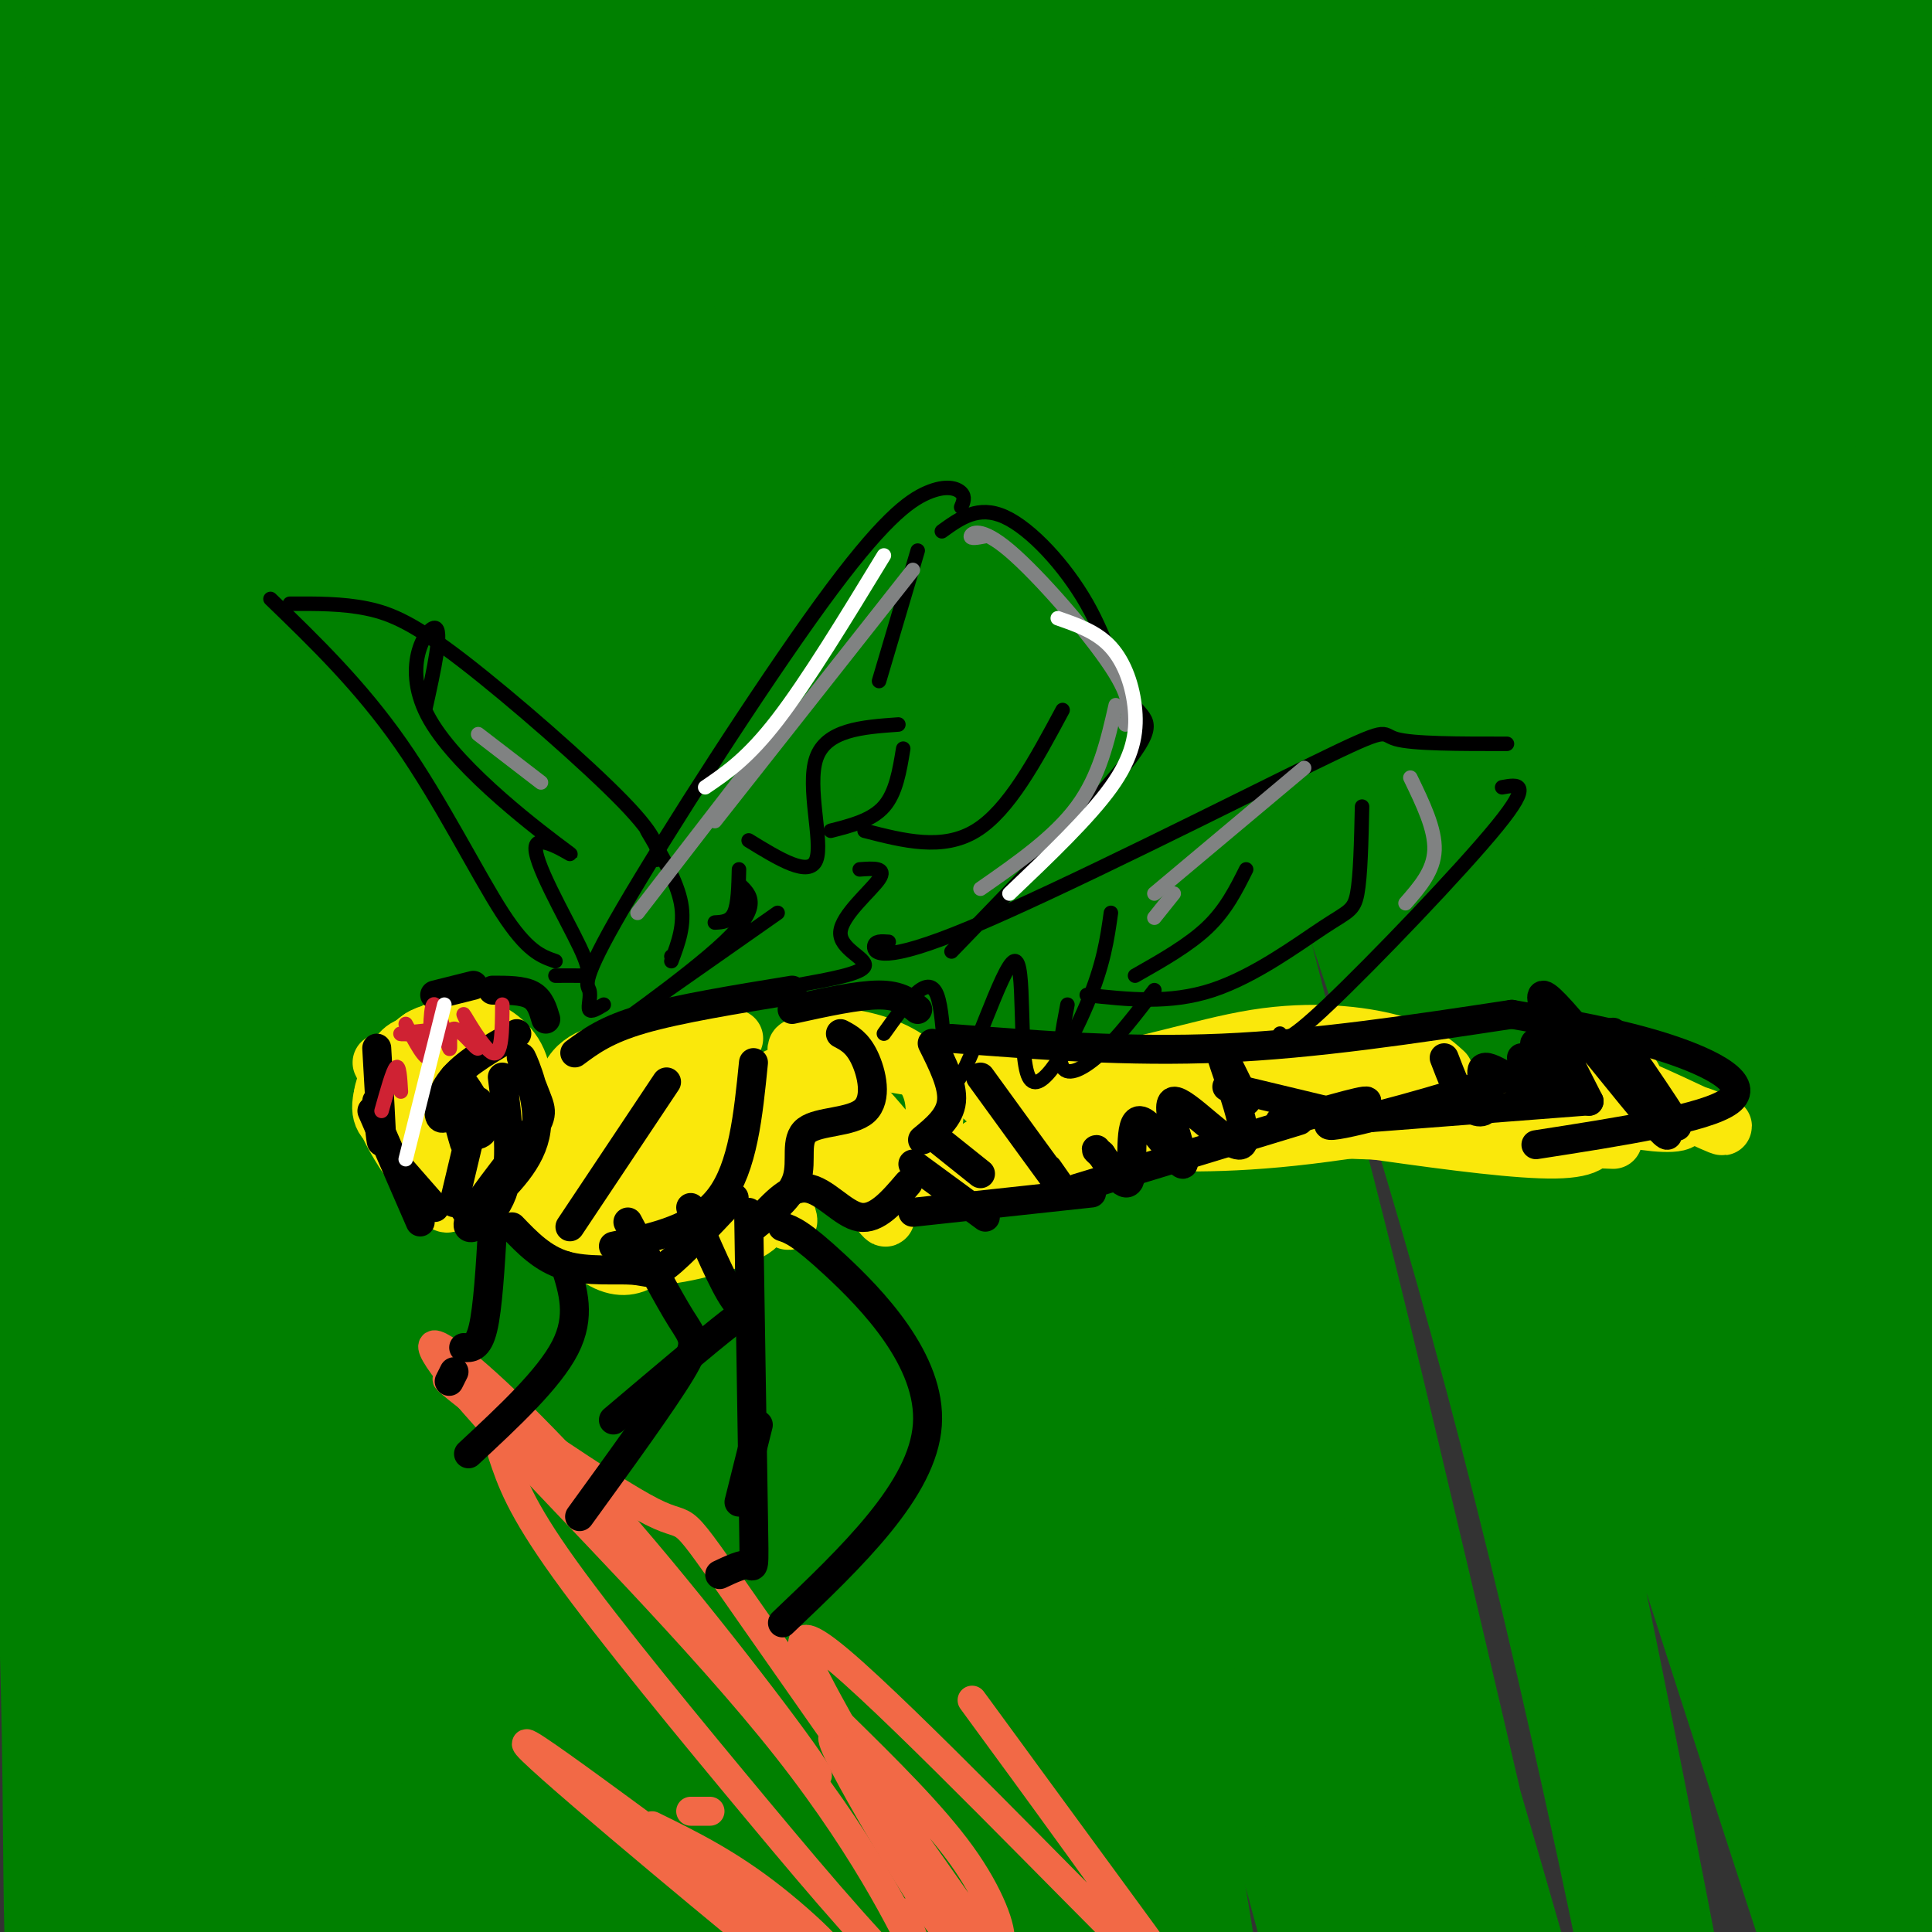 <svg viewBox='0 0 400 400' version='1.1' xmlns='http://www.w3.org/2000/svg' xmlns:xlink='http://www.w3.org/1999/xlink'><rect x="0" y="0" width="400" height="400" fill="#333333" stroke="none"/><g fill='none' stroke='rgb(0,128,0)' stroke-width='28' stroke-linecap='round' stroke-linejoin='round'><path d='M347,52c11.058,1.934 22.115,3.868 28,3c5.885,-0.868 6.597,-4.538 8,-8c1.403,-3.462 3.499,-6.716 0,-21c-3.499,-14.284 -12.591,-39.597 -25,-65c-12.409,-25.403 -28.136,-50.895 -24,-45c4.136,5.895 28.135,43.179 56,81c27.865,37.821 59.596,76.180 68,88c8.404,11.820 -6.519,-2.899 -22,-23c-15.481,-20.101 -31.521,-45.584 -57,-78c-25.479,-32.416 -60.398,-71.766 -55,-59c5.398,12.766 51.114,77.647 81,127c29.886,49.353 43.943,83.176 58,117'/><path d='M463,169c10.290,20.775 7.014,14.211 2,10c-5.014,-4.211 -11.768,-6.071 -20,-18c-8.232,-11.929 -17.944,-33.929 -52,-86c-34.056,-52.071 -92.457,-134.212 -96,-134c-3.543,0.212 47.773,82.779 93,165c45.227,82.221 84.364,164.097 74,149c-10.364,-15.097 -70.230,-127.166 -99,-179c-28.770,-51.834 -26.444,-43.432 -49,-71c-22.556,-27.568 -69.994,-91.105 -72,-89c-2.006,2.105 41.421,69.853 62,101c20.579,31.147 18.310,25.693 41,89c22.690,63.307 70.340,195.373 87,238c16.660,42.627 2.330,-4.187 -12,-51'/><path d='M422,293c-4.721,-18.913 -10.522,-40.697 -19,-66c-8.478,-25.303 -19.631,-54.125 -35,-87c-15.369,-32.875 -34.953,-69.803 -48,-92c-13.047,-22.197 -19.558,-29.663 -48,-73c-28.442,-43.337 -78.814,-122.543 -47,-51c31.814,71.543 145.816,293.837 194,386c48.184,92.163 30.551,54.194 31,53c0.449,-1.194 18.981,34.385 18,19c-0.981,-15.385 -21.474,-81.734 -43,-141c-21.526,-59.266 -44.085,-111.448 -62,-148c-17.915,-36.552 -31.185,-57.474 -53,-86c-21.815,-28.526 -52.174,-64.655 -63,-76c-10.826,-11.345 -2.118,2.094 -2,4c0.118,1.906 -8.352,-7.721 17,32c25.352,39.721 84.527,128.791 114,174c29.473,45.209 29.243,46.556 50,93c20.757,46.444 62.502,137.984 60,129c-2.502,-8.984 -49.251,-118.492 -96,-228'/><path d='M390,135c-30.253,-62.759 -57.886,-105.656 -76,-132c-18.114,-26.344 -26.708,-36.136 -41,-56c-14.292,-19.864 -34.281,-49.801 -20,-21c14.281,28.801 62.832,116.339 90,170c27.168,53.661 32.952,73.443 43,102c10.048,28.557 24.361,65.887 32,89c7.639,23.113 8.605,32.009 15,54c6.395,21.991 18.220,57.077 0,19c-18.220,-38.077 -66.485,-149.315 -96,-212c-29.515,-62.685 -40.278,-76.815 -54,-99c-13.722,-22.185 -30.401,-52.423 -49,-81c-18.599,-28.577 -39.118,-55.492 -31,-43c8.118,12.492 44.874,64.391 70,107c25.126,42.609 38.623,75.929 52,105c13.377,29.071 26.632,53.892 51,122c24.368,68.108 59.847,179.501 60,178c0.153,-1.501 -35.021,-115.897 -64,-197c-28.979,-81.103 -51.764,-128.912 -71,-166c-19.236,-37.088 -34.925,-63.454 -52,-88c-17.075,-24.546 -35.538,-47.273 -54,-70'/><path d='M195,-84c-6.566,-10.039 4.019,-0.135 14,11c9.981,11.135 19.357,23.503 32,41c12.643,17.497 28.552,40.123 47,70c18.448,29.877 39.435,67.003 56,96c16.565,28.997 28.708,49.864 50,112c21.292,62.136 51.732,165.542 52,162c0.268,-3.542 -29.636,-114.030 -48,-175c-18.364,-60.970 -25.187,-72.420 -38,-96c-12.813,-23.580 -31.617,-59.290 -49,-87c-17.383,-27.710 -33.347,-47.419 -44,-58c-10.653,-10.581 -15.995,-12.034 -27,-28c-11.005,-15.966 -27.674,-46.444 -10,-3c17.674,43.444 69.691,160.809 95,220c25.309,59.191 23.912,60.208 37,110c13.088,49.792 40.663,148.359 45,157c4.337,8.641 -14.563,-72.642 -28,-126c-13.437,-53.358 -21.410,-78.789 -32,-111c-10.590,-32.211 -23.797,-71.201 -46,-117c-22.203,-45.799 -53.401,-98.407 -79,-134c-25.599,-35.593 -45.600,-54.169 -46,-48c-0.400,6.169 18.800,37.085 38,68'/><path d='M214,-20c12.415,23.507 24.452,48.274 42,88c17.548,39.726 40.608,94.410 71,177c30.392,82.590 68.116,193.085 80,231c11.884,37.915 -2.071,3.249 -22,-56c-19.929,-59.249 -45.832,-143.083 -64,-196c-18.168,-52.917 -28.602,-74.918 -50,-116c-21.398,-41.082 -53.761,-101.246 -76,-138c-22.239,-36.754 -34.356,-50.099 -28,-40c6.356,10.099 31.184,43.641 55,93c23.816,49.359 46.620,114.535 62,157c15.380,42.465 23.336,62.217 36,119c12.664,56.783 30.037,150.595 32,161c1.963,10.405 -11.484,-62.598 -27,-128c-15.516,-65.402 -33.103,-123.202 -50,-169c-16.897,-45.798 -33.105,-79.595 -48,-108c-14.895,-28.405 -28.477,-51.418 -46,-80c-17.523,-28.582 -38.987,-62.734 -33,-47c5.987,15.734 39.425,81.352 61,131c21.575,49.648 31.288,83.324 41,117'/><path d='M250,176c10.867,32.715 17.536,56.003 34,125c16.464,68.997 42.724,183.703 37,159c-5.724,-24.703 -43.430,-188.815 -69,-284c-25.570,-95.185 -39.003,-121.441 -58,-160c-18.997,-38.559 -43.558,-89.420 -39,-75c4.558,14.420 38.236,94.120 55,135c16.764,40.880 16.613,42.939 37,113c20.387,70.061 61.311,208.125 73,251c11.689,42.875 -5.857,-9.440 -20,-63c-14.143,-53.560 -24.881,-108.365 -37,-156c-12.119,-47.635 -25.617,-88.101 -42,-127c-16.383,-38.899 -35.652,-76.233 -52,-104c-16.348,-27.767 -29.776,-45.969 -41,-59c-11.224,-13.031 -20.245,-20.892 -20,-19c0.245,1.892 9.756,13.537 27,52c17.244,38.463 42.220,103.743 59,151c16.780,47.257 25.364,76.492 40,131c14.636,54.508 35.325,134.288 45,169c9.675,34.712 8.338,24.356 7,14'/><path d='M286,429c-4.050,-23.807 -17.674,-90.324 -26,-136c-8.326,-45.676 -11.353,-70.511 -29,-122c-17.647,-51.489 -49.912,-129.631 -72,-174c-22.088,-44.369 -33.997,-54.964 -45,-66c-11.003,-11.036 -21.098,-22.513 -21,-23c0.098,-0.487 10.389,10.014 28,47c17.611,36.986 42.540,100.456 59,144c16.460,43.544 24.449,67.163 37,135c12.551,67.837 29.665,179.893 33,199c3.335,19.107 -7.107,-54.735 -22,-128c-14.893,-73.265 -34.236,-145.952 -50,-198c-15.764,-52.048 -27.949,-83.455 -48,-119c-20.051,-35.545 -47.967,-75.226 -56,-89c-8.033,-13.774 3.818,-1.639 22,34c18.182,35.639 42.695,94.783 58,134c15.305,39.217 21.402,58.506 35,135c13.598,76.494 34.696,210.194 32,208c-2.696,-2.194 -29.187,-140.283 -46,-217c-16.813,-76.717 -23.946,-92.062 -38,-125c-14.054,-32.938 -35.027,-83.469 -56,-134'/><path d='M81,-66c-13.056,-27.686 -17.696,-29.901 -16,-29c1.696,0.901 9.727,4.920 25,40c15.273,35.080 37.789,101.223 53,149c15.211,47.777 23.115,77.189 31,138c7.885,60.811 15.749,153.023 17,185c1.251,31.977 -4.110,3.721 -14,-48c-9.890,-51.721 -24.310,-126.905 -42,-198c-17.690,-71.095 -38.650,-138.099 -56,-185c-17.350,-46.901 -31.089,-73.698 -35,-84c-3.911,-10.302 2.006,-4.111 9,7c6.994,11.111 15.066,27.140 24,49c8.934,21.860 18.731,49.549 31,103c12.269,53.451 27.010,132.662 36,207c8.990,74.338 12.229,143.801 10,137c-2.229,-6.801 -9.927,-89.868 -18,-147c-8.073,-57.132 -16.520,-88.329 -25,-124c-8.480,-35.671 -16.993,-75.816 -31,-119c-14.007,-43.184 -33.507,-89.409 -39,-106c-5.493,-16.591 3.023,-3.550 11,11c7.977,14.550 15.417,30.610 24,54c8.583,23.390 18.309,54.112 28,107c9.691,52.888 19.345,127.944 29,203'/><path d='M133,284c4.991,50.332 2.968,74.661 2,92c-0.968,17.339 -0.881,27.688 -1,42c-0.119,14.312 -0.442,32.586 -4,7c-3.558,-25.586 -10.349,-95.031 -17,-146c-6.651,-50.969 -13.160,-83.463 -20,-119c-6.840,-35.537 -14.011,-74.117 -29,-121c-14.989,-46.883 -37.795,-102.068 -46,-124c-8.205,-21.932 -1.809,-10.610 4,-1c5.809,9.610 11.032,17.507 19,42c7.968,24.493 18.681,65.581 27,101c8.319,35.419 14.243,65.170 20,143c5.757,77.830 11.346,203.740 12,222c0.654,18.260 -3.628,-71.130 -8,-129c-4.372,-57.870 -8.834,-84.221 -14,-117c-5.166,-32.779 -11.034,-71.985 -26,-126c-14.966,-54.015 -39.028,-122.838 -44,-136c-4.972,-13.162 9.146,29.338 20,70c10.854,40.662 18.446,79.487 25,118c6.554,38.513 12.072,76.715 15,143c2.928,66.285 3.265,160.653 3,177c-0.265,16.347 -1.133,-45.326 -2,-107'/><path d='M69,315c-4.227,-51.310 -13.796,-126.083 -24,-182c-10.204,-55.917 -21.044,-92.976 -31,-126c-9.956,-33.024 -19.028,-62.014 -30,-90c-10.972,-27.986 -23.845,-54.970 -22,-45c1.845,9.970 18.408,56.894 30,105c11.592,48.106 18.212,97.395 24,143c5.788,45.605 10.743,87.524 15,152c4.257,64.476 7.815,151.507 8,184c0.185,32.493 -3.003,10.448 -4,-21c-0.997,-31.448 0.197,-72.298 -1,-112c-1.197,-39.702 -4.784,-78.255 -10,-121c-5.216,-42.745 -12.059,-89.683 -19,-128c-6.941,-38.317 -13.978,-68.015 -22,-96c-8.022,-27.985 -17.029,-54.259 -16,-52c1.029,2.259 12.095,33.049 21,69c8.905,35.951 15.651,77.062 22,119c6.349,41.938 12.302,84.702 17,144c4.698,59.298 8.139,135.132 8,171c-0.139,35.868 -3.860,31.772 -7,30c-3.140,-1.772 -5.700,-1.220 -8,-10c-2.300,-8.780 -4.342,-26.893 -5,-46c-0.658,-19.107 0.067,-39.208 -2,-89c-2.067,-49.792 -6.925,-129.274 -12,-185c-5.075,-55.726 -10.366,-87.695 -17,-120c-6.634,-32.305 -14.610,-64.944 -20,-84c-5.390,-19.056 -8.195,-24.528 -11,-30'/><path d='M-47,-105c5.088,14.098 23.308,64.344 35,110c11.692,45.656 16.857,86.721 21,136c4.143,49.279 7.265,106.773 9,150c1.735,43.227 2.083,72.188 0,105c-2.083,32.812 -6.598,69.476 -4,57c2.598,-12.476 12.308,-74.092 16,-160c3.692,-85.908 1.365,-196.108 1,-237c-0.365,-40.892 1.232,-12.476 4,3c2.768,15.476 6.707,18.013 12,43c5.293,24.987 11.941,72.425 16,126c4.059,53.575 5.530,113.288 7,173'/><path d='M75,213c-1.107,-2.729 -2.215,-5.458 -4,-2c-1.785,3.458 -4.249,13.103 -6,12c-1.751,-1.103 -2.791,-12.953 -3,27c-0.209,39.953 0.411,131.709 1,146c0.589,14.291 1.148,-48.884 1,-81c-0.148,-32.116 -1.001,-33.175 -6,-65c-4.999,-31.825 -14.144,-94.417 -13,-74c1.144,20.417 12.577,123.843 20,179c7.423,55.157 10.835,62.045 13,59c2.165,-3.045 3.082,-16.022 4,-29'/><path d='M123,124c13.480,36.832 26.960,73.664 28,62c1.040,-11.664 -10.359,-71.824 -12,-85c-1.641,-13.176 6.478,20.633 12,48c5.522,27.367 8.448,48.291 9,61c0.552,12.709 -1.271,17.203 -3,19c-1.729,1.797 -3.365,0.899 -5,0'/></g>
<g fill='none' stroke='rgb(242,105,70)' stroke-width='6' stroke-linecap='round' stroke-linejoin='round'><path d='M147,375c0.000,0.000 -4.000,0.000 -4,0'/><path d='M104,301c1.842,5.525 3.684,11.049 13,24c9.316,12.951 26.105,33.327 40,50c13.895,16.673 24.895,29.643 37,41c12.105,11.357 25.316,21.102 30,24c4.684,2.898 0.842,-1.051 -3,-5'/><path d='M174,357c9.492,9.332 18.983,18.664 25,27c6.017,8.336 8.558,15.675 8,18c-0.558,2.325 -4.215,-0.364 -6,0c-1.785,0.364 -1.698,3.780 -10,-9c-8.302,-12.780 -24.994,-41.756 -16,-31c8.994,10.756 43.675,61.244 41,58c-2.675,-3.244 -42.707,-60.220 -60,-85c-17.293,-24.780 -11.848,-17.364 -21,-22c-9.152,-4.636 -32.901,-21.325 -40,-26c-7.099,-4.675 2.450,2.662 12,10'/><path d='M141,336c15.161,17.628 30.322,35.257 28,31c-2.322,-4.257 -22.126,-30.398 -39,-50c-16.874,-19.602 -30.817,-32.664 -37,-37c-6.183,-4.336 -4.606,0.054 10,16c14.606,15.946 42.240,43.447 60,66c17.760,22.553 25.646,40.158 28,45c2.354,4.842 -0.823,-3.079 -4,-11'/><path d='M174,357c-6.794,-12.259 -13.587,-24.519 0,-13c13.587,11.519 47.555,46.816 62,61c14.445,14.184 9.367,7.256 -4,-11c-13.367,-18.256 -35.022,-47.838 -30,-41c5.022,6.838 36.721,50.097 48,67c11.279,16.903 2.140,7.452 -7,-2'/><path d='M135,378c7.893,3.869 15.786,7.738 25,15c9.214,7.262 19.748,17.915 5,8c-14.748,-9.915 -54.778,-40.400 -56,-40c-1.222,0.400 36.365,31.686 49,42c12.635,10.314 0.317,-0.343 -12,-11'/></g>
<g fill='none' stroke='rgb(250,232,11)' stroke-width='12' stroke-linecap='round' stroke-linejoin='round'><path d='M97,244c2.642,0.266 5.285,0.532 7,-3c1.715,-3.532 2.503,-10.863 2,-16c-0.503,-5.137 -2.297,-8.080 -6,-10c-3.703,-1.920 -9.315,-2.817 -11,0c-1.685,2.817 0.558,9.346 2,13c1.442,3.654 2.081,4.431 4,6c1.919,1.569 5.116,3.928 8,2c2.884,-1.928 5.456,-8.144 5,-13c-0.456,-4.856 -3.939,-8.350 -8,-10c-4.061,-1.650 -8.699,-1.454 -11,2c-2.301,3.454 -2.266,10.167 -2,14c0.266,3.833 0.762,4.787 4,6c3.238,1.213 9.219,2.687 12,1c2.781,-1.687 2.364,-6.535 0,-10c-2.364,-3.465 -6.675,-5.548 -9,-7c-2.325,-1.452 -2.664,-2.272 -3,0c-0.336,2.272 -0.668,7.636 -1,13'/><path d='M90,232c1.508,3.938 5.778,7.281 8,6c2.222,-1.281 2.397,-7.188 2,-11c-0.397,-3.812 -1.366,-5.528 -4,-8c-2.634,-2.472 -6.931,-5.699 -9,-4c-2.069,1.699 -1.908,8.323 -1,12c0.908,3.677 2.563,4.408 5,6c2.437,1.592 5.656,4.044 8,5c2.344,0.956 3.813,0.416 4,-1c0.187,-1.416 -0.906,-3.708 -2,-6'/><path d='M152,215c-6.905,0.649 -13.810,1.298 -20,2c-6.190,0.702 -11.667,1.458 -14,6c-2.333,4.542 -1.524,12.869 -2,17c-0.476,4.131 -2.238,4.065 -4,4'/><path d='M113,248c5.750,1.667 11.500,3.333 18,3c6.500,-0.333 13.750,-2.667 21,-5'/><path d='M143,246c0.000,0.000 33.000,-14.000 33,-14'/><path d='M184,236c1.012,5.158 2.024,10.315 5,7c2.976,-3.315 7.916,-15.104 1,-22c-6.916,-6.896 -25.689,-8.900 -25,-2c0.689,6.900 20.839,22.704 22,21c1.161,-1.704 -16.668,-20.915 -21,-23c-4.332,-2.085 4.834,12.958 14,28'/><path d='M180,245c3.535,6.949 5.373,10.323 0,3c-5.373,-7.323 -17.956,-25.341 -19,-25c-1.044,0.341 9.450,19.043 8,19c-1.450,-0.043 -14.846,-18.830 -17,-18c-2.154,0.830 6.934,21.278 10,27c3.066,5.722 0.111,-3.281 -6,-13c-6.111,-9.719 -15.376,-20.155 -16,-16c-0.624,4.155 7.393,22.901 8,27c0.607,4.099 -6.197,-6.451 -13,-17'/><path d='M135,232c-3.561,-5.396 -5.965,-10.384 -5,-6c0.965,4.384 5.298,18.142 4,19c-1.298,0.858 -8.228,-11.183 -12,-14c-3.772,-2.817 -4.386,3.592 -5,10'/><path d='M152,241c-1.267,3.089 -2.533,6.178 -2,6c0.533,-0.178 2.867,-3.622 2,-4c-0.867,-0.378 -4.933,2.311 -9,5'/><path d='M143,248c-2.980,0.933 -5.959,1.866 -7,4c-1.041,2.134 -0.143,5.469 1,5c1.143,-0.469 2.530,-4.742 2,-6c-0.530,-1.258 -2.977,0.498 -5,3c-2.023,2.502 -3.622,5.751 1,6c4.622,0.249 15.463,-2.500 20,-5c4.537,-2.500 2.768,-4.750 1,-7'/><path d='M156,245c1.525,0.059 3.050,0.118 -3,4c-6.050,3.882 -19.676,11.587 -30,9c-10.324,-2.587 -17.344,-15.467 -16,-15c1.344,0.467 11.054,14.279 18,18c6.946,3.721 11.127,-2.651 13,-7c1.873,-4.349 1.436,-6.674 1,-9'/><path d='M139,245c0.167,-1.500 0.083,-0.750 0,0'/><path d='M96,218c1.292,-0.920 2.584,-1.841 1,-3c-1.584,-1.159 -6.043,-2.558 -10,0c-3.957,2.558 -7.411,9.073 -8,13c-0.589,3.927 1.689,5.265 5,6c3.311,0.735 7.656,0.868 12,1'/><path d='M92,217c-2.987,-0.625 -5.974,-1.250 -8,0c-2.026,1.250 -3.089,4.376 -4,7c-0.911,2.624 -1.668,4.745 1,10c2.668,5.255 8.762,13.644 11,15c2.238,1.356 0.619,-4.322 -1,-10'/><path d='M79,220c0.000,0.000 12.000,24.000 12,24'/><path d='M178,229c0.956,2.244 1.911,4.489 6,7c4.089,2.511 11.311,5.289 18,5c6.689,-0.289 12.844,-3.644 19,-7'/><path d='M178,219c14.530,2.589 29.060,5.179 43,4c13.940,-1.179 27.292,-6.125 39,-8c11.708,-1.875 21.774,-0.679 28,1c6.226,1.679 8.613,3.839 11,6'/><path d='M331,229c-17.417,-1.750 -34.833,-3.500 -55,-4c-20.167,-0.500 -43.083,0.250 -66,1'/><path d='M338,223c-24.500,4.917 -49.000,9.833 -67,12c-18.000,2.167 -29.500,1.583 -41,1'/><path d='M334,236c0.000,0.000 -104.000,-4.000 -104,-4'/><path d='M229,237c-8.976,1.779 -17.952,3.557 -23,3c-5.048,-0.557 -6.169,-3.450 5,-4c11.169,-0.550 34.629,1.241 32,0c-2.629,-1.241 -31.345,-5.515 -38,-8c-6.655,-2.485 8.752,-3.182 36,0c27.248,3.182 66.336,10.241 81,10c14.664,-0.241 4.904,-7.783 0,-10c-4.904,-2.217 -4.952,0.892 -5,4'/><path d='M317,232c2.451,1.214 11.078,2.250 16,1c4.922,-1.250 6.140,-4.785 9,-5c2.860,-0.215 7.364,2.889 6,4c-1.364,1.111 -8.596,0.230 -13,-1c-4.404,-1.230 -5.981,-2.807 -7,-5c-1.019,-2.193 -1.479,-5.000 5,-3c6.479,2.000 19.898,8.808 23,10c3.102,1.192 -4.114,-3.231 -17,-5c-12.886,-1.769 -31.443,-0.885 -50,0'/><path d='M143,258c0.000,0.000 0.100,0.100 0.1,0.1'/></g>
<g fill='none' stroke='rgb(0,0,0)' stroke-width='6' stroke-linecap='round' stroke-linejoin='round'><path d='M117,262c1.667,5.250 3.333,10.500 0,17c-3.333,6.500 -11.667,14.250 -20,22'/><path d='M130,253c4.178,7.889 8.356,15.778 11,20c2.644,4.222 3.756,4.778 0,11c-3.756,6.222 -12.378,18.111 -21,30'/><path d='M143,250c3.378,7.911 6.756,15.822 9,19c2.244,3.178 3.356,1.622 -1,5c-4.356,3.378 -14.178,11.689 -24,20'/><path d='M155,251c0.400,25.533 0.800,51.067 1,63c0.200,11.933 0.200,10.267 -1,10c-1.200,-0.267 -3.600,0.867 -6,2'/><path d='M157,295c0.000,0.000 -4.000,16.000 -4,16'/><path d='M162,254c1.867,0.622 3.733,1.244 11,8c7.267,6.756 19.933,19.644 19,33c-0.933,13.356 -15.467,27.178 -30,41'/><path d='M102,254c-0.500,8.417 -1.000,16.833 -2,21c-1.000,4.167 -2.500,4.083 -4,4'/><path d='M94,284c0.000,0.000 -1.000,2.000 -1,2'/><path d='M94,249c0.000,0.000 5.000,-21.000 5,-21'/><path d='M104,223c1.131,8.997 2.262,17.995 0,24c-2.262,6.005 -7.918,9.019 -7,6c0.918,-3.019 8.409,-12.071 12,-17c3.591,-4.929 3.282,-5.733 2,-9c-1.282,-3.267 -3.538,-8.995 -3,-8c0.538,0.995 3.868,8.713 3,15c-0.868,6.287 -5.934,11.144 -11,16'/><path d='M100,250c-2.500,2.667 -3.250,1.333 -4,0'/><path d='M90,250c0.000,0.000 -7.000,-8.000 -7,-8'/><path d='M87,253c0.000,0.000 -10.000,-23.000 -10,-23'/><path d='M78,228c0.500,4.917 1.000,9.833 1,8c0.000,-1.833 -0.500,-10.417 -1,-19'/><path d='M90,206c0.000,0.000 8.000,-2.000 8,-2'/><path d='M102,205c3.083,0.000 6.167,0.000 8,1c1.833,1.000 2.417,3.000 3,5'/><path d='M107,214c-5.089,2.889 -10.178,5.778 -13,9c-2.822,3.222 -3.378,6.778 -3,8c0.378,1.222 1.689,0.111 3,-1'/><path d='M94,229c1.274,4.679 2.548,9.357 2,7c-0.548,-2.357 -2.917,-11.750 -2,-13c0.917,-1.250 5.119,5.643 6,9c0.881,3.357 -1.560,3.179 -4,3'/><path d='M106,254c3.190,3.321 6.381,6.643 11,8c4.619,1.357 10.667,0.750 14,1c3.333,0.250 3.952,1.357 7,-1c3.048,-2.357 8.524,-8.179 14,-14'/><path d='M156,254c3.644,-4.200 7.289,-8.400 11,-8c3.711,0.400 7.489,5.400 11,6c3.511,0.600 6.756,-3.200 10,-7'/><path d='M191,236c2.833,-2.333 5.667,-4.667 6,-8c0.333,-3.333 -1.833,-7.667 -4,-12'/><path d='M190,209c-1.833,-1.500 -3.667,-3.000 -8,-3c-4.333,0.000 -11.167,1.500 -18,3'/><path d='M164,205c-11.750,1.917 -23.500,3.833 -31,6c-7.500,2.167 -10.750,4.583 -14,7'/><path d='M174,214c1.751,0.925 3.502,1.850 5,5c1.498,3.150 2.742,8.525 0,11c-2.742,2.475 -9.469,2.051 -12,4c-2.531,1.949 -0.866,6.271 -2,10c-1.134,3.729 -5.067,6.864 -9,10'/><path d='M156,220c-1.083,10.833 -2.167,21.667 -7,28c-4.833,6.333 -13.417,8.167 -22,10'/><path d='M138,224c0.000,0.000 -20.000,30.000 -20,30'/><path d='M197,215c18.333,1.417 36.667,2.833 56,2c19.333,-0.833 39.667,-3.917 60,-7'/><path d='M313,210c11.178,1.933 22.356,3.867 32,7c9.644,3.133 17.756,7.467 13,11c-4.756,3.533 -22.378,6.267 -40,9'/><path d='M328,228c0.000,0.000 -52.000,4.000 -52,4'/><path d='M269,232c0.000,0.000 -46.000,14.000 -46,14'/><path d='M226,247c0.000,0.000 -37.000,4.000 -37,4'/><path d='M189,241c0.000,0.000 15.000,11.000 15,11'/><path d='M342,227c3.587,4.509 7.174,9.018 4,4c-3.174,-5.018 -13.108,-19.561 -12,-17c1.108,2.561 13.260,22.228 11,21c-2.260,-1.228 -18.931,-23.351 -24,-28c-5.069,-4.649 1.466,8.175 8,21'/><path d='M329,228c-1.574,-0.184 -9.508,-11.146 -11,-12c-1.492,-0.854 3.459,8.398 2,10c-1.459,1.602 -9.329,-4.447 -12,-5c-2.671,-0.553 -0.142,4.390 0,7c0.142,2.610 -2.102,2.889 -4,1c-1.898,-1.889 -3.449,-5.944 -5,-10'/><path d='M315,219c1.544,0.907 3.088,1.815 -6,5c-9.088,3.185 -28.807,8.648 -33,9c-4.193,0.352 7.140,-4.405 7,-5c-0.140,-0.595 -11.754,2.973 -16,4c-4.246,1.027 -1.123,-0.486 2,-2'/><path d='M279,231c0.000,0.000 -25.000,-6.000 -25,-6'/><path d='M258,228c-3.026,-6.248 -6.053,-12.496 -5,-9c1.053,3.496 6.185,16.737 4,18c-2.185,1.263 -11.688,-9.452 -14,-9c-2.312,0.452 2.566,12.070 2,13c-0.566,0.930 -6.575,-8.826 -9,-9c-2.425,-0.174 -1.264,9.236 -2,12c-0.736,2.764 -3.368,-1.118 -6,-5'/><path d='M228,239c-1.167,-1.000 -1.083,-1.000 -1,-1'/><path d='M217,242c2.167,3.083 4.333,6.167 2,3c-2.333,-3.167 -9.167,-12.583 -16,-22'/><path d='M203,243c0.000,0.000 -10.000,-8.000 -10,-8'/></g>
<g fill='none' stroke='rgb(0,0,0)' stroke-width='3' stroke-linecap='round' stroke-linejoin='round'><path d='M115,199c-2.911,-1.000 -5.822,-2.000 -11,-10c-5.178,-8.000 -12.622,-23.000 -21,-35c-8.378,-12.000 -17.689,-21.000 -27,-30'/><path d='M60,125c5.440,-0.030 10.881,-0.060 16,1c5.119,1.060 9.917,3.208 20,11c10.083,7.792 25.452,21.226 33,29c7.548,7.774 7.274,9.887 7,12'/><path d='M134,172c3.083,5.250 6.167,10.500 7,15c0.833,4.500 -0.583,8.250 -2,12'/><path d='M139,198c0.000,0.000 0.100,0.100 0.1,0.1'/><path d='M125,208c-1.345,0.822 -2.690,1.645 -3,1c-0.310,-0.645 0.415,-2.756 0,-4c-0.415,-1.244 -1.970,-1.621 7,-17c8.970,-15.379 28.466,-45.761 41,-63c12.534,-17.239 18.105,-21.333 22,-23c3.895,-1.667 6.113,-0.905 7,0c0.887,0.905 0.444,1.952 0,3'/><path d='M195,110c3.783,-2.732 7.566,-5.464 13,-3c5.434,2.464 12.518,10.124 17,18c4.482,7.876 6.360,15.967 9,20c2.640,4.033 6.040,4.010 0,12c-6.040,7.990 -21.520,23.995 -37,40'/><path d='M184,195c-1.480,-0.113 -2.960,-0.226 -3,1c-0.040,1.226 1.360,3.793 20,-4c18.640,-7.793 54.518,-25.944 71,-34c16.482,-8.056 13.566,-6.016 17,-5c3.434,1.016 13.217,1.008 23,1'/><path d='M311,163c3.244,-0.600 6.489,-1.200 -1,8c-7.489,9.200 -25.711,28.200 -35,37c-9.289,8.800 -9.644,7.400 -10,6'/><path d='M282,167c-0.161,7.196 -0.321,14.393 -1,18c-0.679,3.607 -1.875,3.625 -7,7c-5.125,3.375 -14.179,10.107 -23,13c-8.821,2.893 -17.411,1.946 -26,1'/><path d='M258,180c-2.083,4.167 -4.167,8.333 -8,12c-3.833,3.667 -9.417,6.833 -15,10'/><path d='M239,205c-3.733,4.867 -7.467,9.733 -11,13c-3.533,3.267 -6.867,4.933 -8,3c-1.133,-1.933 -0.067,-7.467 1,-13'/><path d='M230,189c-0.752,5.359 -1.503,10.717 -5,19c-3.497,8.283 -9.738,19.490 -12,15c-2.262,-4.490 -0.544,-24.678 -3,-24c-2.456,0.678 -9.084,22.221 -12,25c-2.916,2.779 -2.119,-13.206 -4,-18c-1.881,-4.794 -6.441,1.603 -11,8'/><path d='M190,114c0.000,0.000 -8.000,27.000 -8,27'/><path d='M187,155c-0.750,4.583 -1.500,9.167 -4,12c-2.500,2.833 -6.750,3.917 -11,5'/><path d='M220,147c-5.583,10.417 -11.167,20.833 -18,25c-6.833,4.167 -14.917,2.083 -23,0'/><path d='M186,150c-7.489,0.533 -14.978,1.067 -17,7c-2.022,5.933 1.422,17.267 0,21c-1.422,3.733 -7.711,-0.133 -14,-4'/><path d='M153,180c-0.083,3.583 -0.167,7.167 -1,9c-0.833,1.833 -2.417,1.917 -4,2'/><path d='M153,183c2.444,2.267 4.889,4.533 -3,12c-7.889,7.467 -26.111,20.133 -26,20c0.111,-0.133 18.556,-13.067 37,-26'/><path d='M178,180c2.827,-0.214 5.655,-0.429 4,2c-1.655,2.429 -7.792,7.500 -8,11c-0.208,3.500 5.512,5.429 5,7c-0.512,1.571 -7.256,2.786 -14,4'/><path d='M115,202c1.730,-0.012 3.459,-0.024 5,0c1.541,0.024 2.892,0.083 0,-6c-2.892,-6.083 -10.029,-18.307 -9,-21c1.029,-2.693 10.224,4.144 6,1c-4.224,-3.144 -21.868,-16.270 -28,-27c-6.132,-10.730 -0.752,-19.066 1,-19c1.752,0.066 -0.124,8.533 -2,17'/></g>
<g fill='none' stroke='rgb(128,130,130)' stroke-width='3' stroke-linecap='round' stroke-linejoin='round'><path d='M204,111c-1.565,0.304 -3.131,0.607 -3,0c0.131,-0.607 1.958,-2.125 8,3c6.042,5.125 16.298,16.893 21,24c4.702,7.107 3.851,9.554 3,12'/><path d='M231,146c-1.667,7.333 -3.333,14.667 -8,21c-4.667,6.333 -12.333,11.667 -20,17'/><path d='M189,118c0.000,0.000 -41.000,52.000 -41,52'/><path d='M159,154c0.000,0.000 -27.000,35.000 -27,35'/><path d='M112,162c0.000,0.000 -13.000,-10.000 -13,-10'/><path d='M270,159c0.000,0.000 -31.000,26.000 -31,26'/><path d='M292,161c2.583,5.333 5.167,10.667 5,15c-0.167,4.333 -3.083,7.667 -6,11'/><path d='M243,185c0.000,0.000 -4.000,5.000 -4,5'/></g>
<g fill='none' stroke='rgb(207,34,51)' stroke-width='3' stroke-linecap='round' stroke-linejoin='round'><path d='M104,208c-0.035,5.393 -0.069,10.785 -2,10c-1.931,-0.785 -5.757,-7.748 -6,-8c-0.243,-0.252 3.098,6.206 3,7c-0.098,0.794 -3.634,-4.076 -5,-4c-1.366,0.076 -0.560,5.097 -1,4c-0.440,-1.097 -2.126,-8.314 -3,-9c-0.874,-0.686 -0.937,5.157 -1,11'/><path d='M89,219c-1.000,0.667 -3.000,-3.167 -5,-7'/><path d='M92,213c-4.167,0.417 -8.333,0.833 -9,1c-0.667,0.167 2.167,0.083 5,0'/><path d='M83,226c-0.167,-2.833 -0.333,-5.667 -1,-5c-0.667,0.667 -1.833,4.833 -3,9'/></g>
<g fill='none' stroke='rgb(255,255,255)' stroke-width='3' stroke-linecap='round' stroke-linejoin='round'><path d='M92,208c0.000,0.000 -8.000,32.000 -8,32'/><path d='M183,115c-7.917,13.000 -15.833,26.000 -22,34c-6.167,8.000 -10.583,11.000 -15,14'/><path d='M219,128c4.060,1.411 8.119,2.821 11,6c2.881,3.179 4.583,8.125 5,13c0.417,4.875 -0.452,9.679 -5,16c-4.548,6.321 -12.774,14.161 -21,22'/></g>
</svg>